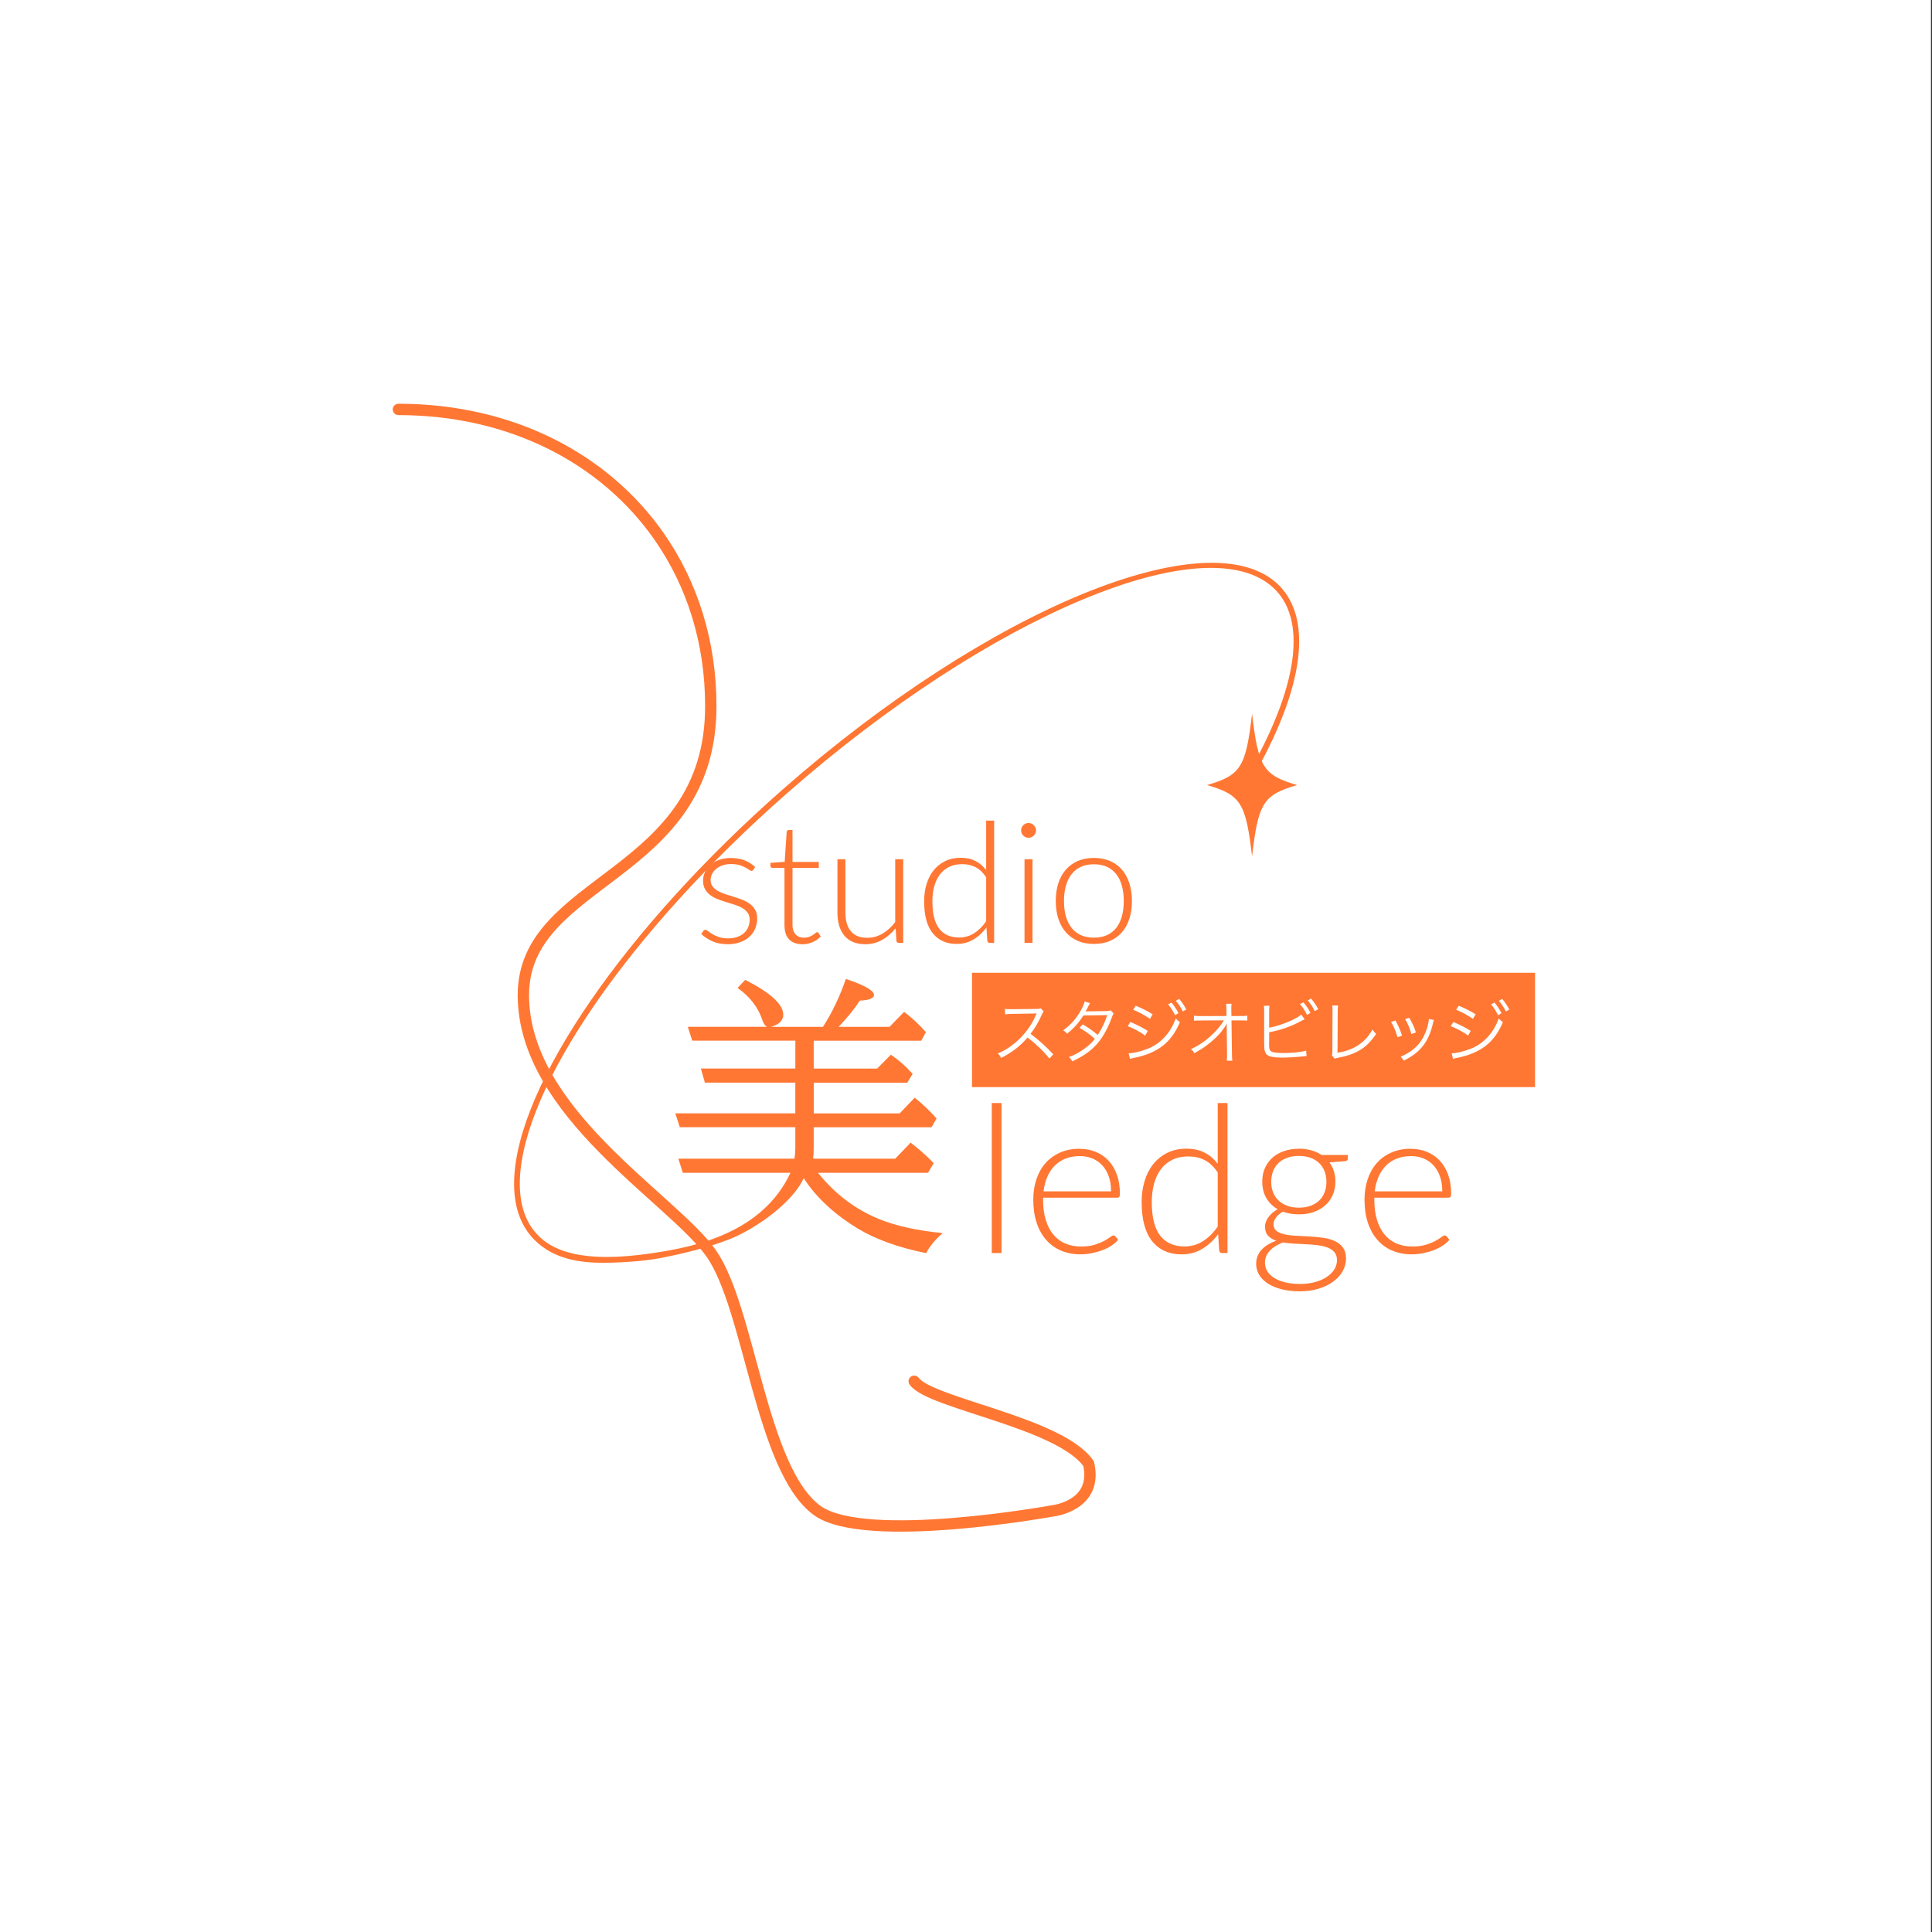 <?xml version="1.0" encoding="UTF-8"?>
<svg xmlns="http://www.w3.org/2000/svg" viewBox="0 0 595.28 595.28">
  <rect x="0" y="0" width="595.28" height="595.28" fill="#333333" stroke="none"/>
  <defs>
    <style>
      .cls-1 {
        fill: #f73;
      }

      .cls-2 {
        fill: #fff;
      }

      .cls-3 {
        fill: none;
        stroke: #f73;
        stroke-linecap: round;
        stroke-miterlimit: 10;
        stroke-width: 3.5px;
      }
    </style>
  </defs>
  <g id="_レイヤー_1" data-name="レイヤー 1">
    <rect class="cls-2" x="-.32" width="595.28" height="595.28"/>
    <path class="cls-3" d="M122.76,126.15c34.59,0,63.54,15.04,80.39,39.24,10.11,14.52,15.86,32.34,15.86,52.19,0,53-57.75,52.85-57.75,89.03s45.72,62.56,57.75,79.41,15.4,66.84,32.82,79.41c14.81,10.69,73.06,0,73.06,0,0,0,13.46-1.74,10.53-14.44-8.79-12.7-48.85-18.56-53.74-25.4"/>
  </g>
  <g id="_レイヤー_2" data-name="レイヤー 2">
    <g>
      <path class="cls-1" d="M308.59,339.86v46.22h-3.01v-46.22h3.01Z"/>
      <path class="cls-1" d="M332.64,353.97c1.78,0,3.42.31,4.94.92,1.51.62,2.83,1.5,3.94,2.68,1.11,1.18,1.98,2.63,2.6,4.34.63,1.72.94,3.68.94,5.91,0,.46-.07.79-.21.95-.14.17-.36.26-.65.26h-22.81v.6c0,2.37.28,4.46.83,6.25.55,1.8,1.33,3.31,2.35,4.53,1.02,1.22,2.24,2.13,3.68,2.74,1.44.62,3.05.92,4.83.92,1.59,0,2.97-.17,4.14-.52,1.16-.36,2.14-.75,2.93-1.18.8-.44,1.43-.83,1.89-1.18s.81-.53,1.02-.53c.27,0,.49.11.64.31l.82,1.02c-.51.64-1.18,1.23-2.02,1.78-.83.55-1.76,1.03-2.8,1.42-1.03.4-2.13.7-3.3.94s-2.36.35-3.54.35c-2.16,0-4.13-.38-5.91-1.13-1.78-.75-3.31-1.85-4.58-3.29-1.28-1.44-2.26-3.2-2.95-5.28-.7-2.08-1.05-4.48-1.05-7.16,0-2.27.32-4.35.97-6.28.64-1.91,1.57-3.57,2.8-4.96,1.22-1.39,2.71-2.47,4.48-3.25,1.76-.79,3.77-1.18,6.02-1.18ZM332.69,356.22c-1.63,0-3.08.25-4.37.76-1.29.51-2.41,1.24-3.35,2.19-.94.95-1.7,2.1-2.28,3.43-.58,1.33-.96,2.82-1.16,4.48h20.81c0-1.7-.23-3.21-.7-4.56-.46-1.34-1.12-2.48-1.97-3.41-.85-.94-1.86-1.65-3.04-2.15-1.19-.5-2.5-.75-3.94-.75Z"/>
      <path class="cls-1" d="M376.56,386.08c-.53,0-.83-.27-.91-.83l-.32-4.98c-1.4,1.9-3.04,3.42-4.92,4.54-1.87,1.12-3.98,1.68-6.31,1.68-3.88,0-6.91-1.34-9.08-4.03-2.17-2.69-3.26-6.72-3.26-12.1,0-2.31.3-4.46.91-6.47.6-2,1.5-3.74,2.67-5.21,1.18-1.47,2.62-2.63,4.33-3.48,1.7-.85,3.67-1.27,5.9-1.27s3.99.4,5.56,1.2c1.57.79,2.93,1.95,4.07,3.47v-18.74h3.01v46.22h-1.66ZM364.96,384.05c2.1,0,4-.54,5.69-1.62s3.21-2.58,4.55-4.51v-16.68c-1.23-1.8-2.58-3.07-4.06-3.81-1.47-.74-3.14-1.11-5.01-1.11s-3.5.33-4.89,1.02c-1.4.68-2.58,1.63-3.52,2.87s-1.65,2.72-2.13,4.45c-.47,1.72-.71,3.62-.71,5.7,0,4.7.87,8.16,2.6,10.37,1.74,2.21,4.23,3.32,7.48,3.32Z"/>
      <path class="cls-1" d="M400.21,353.93c1.37,0,2.65.17,3.83.51,1.18.33,2.23.81,3.16,1.43h8.1v1.05c0,.53-.29.81-.89.86l-4.8.35c.59.8,1.05,1.71,1.37,2.71.32,1,.48,2.08.48,3.23,0,1.52-.27,2.91-.83,4.14-.55,1.24-1.32,2.3-2.3,3.18-.98.87-2.17,1.56-3.54,2.05-1.37.49-2.9.72-4.57.72-1.82,0-3.47-.27-4.96-.82-.89.51-1.59,1.11-2.1,1.8-.51.7-.76,1.38-.76,2.04,0,.91.31,1.61.95,2.1.64.49,1.48.84,2.53,1.06,1.05.23,2.24.37,3.59.43,1.34.06,2.71.13,4.09.21s2.75.21,4.1.4c1.34.19,2.54.53,3.59,1,1.05.47,1.89,1.14,2.52,2,.64.86.96,2,.96,3.42,0,1.31-.33,2.57-.98,3.78-.66,1.21-1.61,2.28-2.84,3.21-1.24.94-2.74,1.68-4.5,2.24-1.76.56-3.73.84-5.91.84s-4.18-.23-5.84-.68c-1.67-.46-3.08-1.07-4.21-1.84-1.13-.78-1.98-1.67-2.56-2.69s-.85-2.1-.85-3.24c0-1.67.55-3.11,1.65-4.32,1.1-1.21,2.62-2.14,4.55-2.8-1.06-.36-1.9-.88-2.53-1.56-.62-.68-.94-1.62-.94-2.82,0-.44.08-.91.25-1.4.17-.49.42-.96.77-1.44.33-.48.75-.93,1.22-1.35.47-.42,1.03-.8,1.67-1.14-1.5-.87-2.67-2.02-3.51-3.46-.83-1.44-1.25-3.12-1.25-5.05,0-1.52.27-2.91.81-4.15.54-1.24,1.31-2.3,2.29-3.19.98-.89,2.17-1.58,3.58-2.06,1.39-.49,2.94-.73,4.63-.73ZM411.93,388.21c0-.99-.26-1.79-.78-2.39-.52-.61-1.22-1.08-2.08-1.42-.87-.34-1.87-.58-3-.72-1.13-.14-2.32-.24-3.55-.3s-2.48-.13-3.73-.19-2.41-.19-3.49-.38c-.81.32-1.55.68-2.24,1.1-.69.41-1.28.88-1.76,1.39s-.87,1.09-1.14,1.72-.41,1.31-.41,2.05c0,.93.23,1.79.71,2.59.48.79,1.18,1.48,2.1,2.06.92.58,2.04,1.04,3.38,1.38,1.33.33,2.86.51,4.6.51,1.61,0,3.11-.18,4.5-.54s2.59-.87,3.62-1.52c1.03-.66,1.83-1.44,2.41-2.35.58-.91.88-1.91.88-2.99ZM400.21,372.1c1.35,0,2.56-.19,3.62-.59,1.06-.39,1.95-.94,2.67-1.63.72-.7,1.26-1.54,1.63-2.51.38-.98.56-2.05.56-3.24s-.19-2.27-.57-3.25c-.38-.98-.94-1.83-1.67-2.53-.73-.7-1.62-1.24-2.67-1.62-1.05-.38-2.24-.57-3.58-.57s-2.53.18-3.59.57-1.96.92-2.69,1.62c-.73.7-1.29,1.54-1.67,2.53-.38.98-.57,2.07-.57,3.25s.19,2.26.57,3.24c.38.97.94,1.81,1.67,2.51.73.7,1.63,1.24,2.69,1.63,1.06.4,2.26.59,3.59.59Z"/>
      <path class="cls-1" d="M434.7,353.97c1.78,0,3.42.31,4.94.92,1.51.62,2.83,1.5,3.94,2.68,1.11,1.18,1.98,2.63,2.6,4.34.63,1.72.94,3.68.94,5.91,0,.46-.07.79-.21.95-.14.17-.36.26-.65.26h-22.81v.6c0,2.37.28,4.46.83,6.25.55,1.8,1.33,3.31,2.35,4.53,1.02,1.22,2.24,2.13,3.68,2.74,1.44.62,3.05.92,4.83.92,1.59,0,2.97-.17,4.14-.52,1.16-.36,2.14-.75,2.93-1.18.8-.44,1.43-.83,1.89-1.18s.81-.53,1.02-.53c.27,0,.49.11.64.31l.82,1.02c-.51.64-1.18,1.23-2.02,1.78-.83.55-1.76,1.03-2.8,1.42-1.03.4-2.13.7-3.3.94s-2.36.35-3.54.35c-2.16,0-4.13-.38-5.91-1.13-1.78-.75-3.31-1.85-4.58-3.29-1.28-1.44-2.26-3.2-2.95-5.28-.7-2.08-1.05-4.48-1.05-7.16,0-2.27.32-4.35.97-6.28.64-1.91,1.57-3.57,2.8-4.96,1.22-1.39,2.71-2.47,4.48-3.25,1.76-.79,3.77-1.18,6.02-1.18ZM434.75,356.22c-1.63,0-3.08.25-4.38.76-1.29.51-2.41,1.24-3.35,2.19-.94.95-1.7,2.1-2.28,3.43s-.96,2.82-1.16,4.48h20.81c0-1.7-.23-3.21-.7-4.56-.46-1.34-1.12-2.48-1.97-3.41-.85-.94-1.86-1.65-3.04-2.15-1.19-.5-2.5-.75-3.94-.75Z"/>
    </g>
    <path class="cls-1" d="M399.65,241.89c-10.4,3.03-11.96,5.49-13.87,21.97-1.92-16.48-3.47-18.94-13.87-21.97,10.4-3.03,11.96-5.49,13.87-21.97,1.92,16.48,3.47,18.94,13.87,21.97Z"/>
    <g>
      <g>
        <path class="cls-2" d="M323.34,326.17c-1.66-2.13-4.04-4.42-6.73-6.5-1.48,1.68-2.5,2.65-4.02,3.77-1.45,1.05-2.57,1.74-4.12,2.52-.34-.63-.51-.86-1.03-1.39,1.62-.66,2.65-1.22,4.27-2.42,3.36-2.48,5.97-5.81,7.51-9.49.04-.13.06-.15.1-.25.04-.07.04-.09.06-.15-.18.02-.25.02-.51.02l-7.03.11c-.94.02-1.56.06-2.17.16l-.04-1.7c.57.08.95.1,1.66.1h.55l7.51-.08c.74-.02.99-.04,1.35-.17l.88.91c-.21.25-.36.51-.59,1.03-1.18,2.61-2.17,4.27-3.47,5.89,2.76,2.11,4.61,3.77,7.01,6.32l-1.2,1.33Z"/>
        <path class="cls-2" d="M335.86,309.08q-.27.4-.73,1.39c-.19.4-.4.76-.66,1.16q.29-.04,6.5-.11c.53-.02.91-.08,1.22-.21l.94.94c-.23.33-.25.4-.61,1.39-1.45,3.92-3.3,6.95-5.49,9.05-1.77,1.68-3.86,3.05-6.65,4.33-.33-.63-.53-.86-1.03-1.31,1.79-.7,2.93-1.31,4.35-2.29,1.64-1.14,2.61-2,3.64-3.33-1.52-1.37-3.05-2.46-4.72-3.4l.97-1.07c1.79,1.03,2.95,1.85,4.65,3.26,1.24-1.87,2.19-3.88,2.93-6.1l-7.36.1c-1.44,2.3-2.93,3.94-5.01,5.6-.49-.55-.67-.69-1.22-1.01,2.27-1.64,3.99-3.58,5.37-6,.67-1.22,1.07-2.13,1.24-2.88l1.66.49Z"/>
        <path class="cls-2" d="M348.3,314.91c1.83.74,3.68,1.68,5.35,2.73l-.82,1.43c-1.24-.96-3.66-2.27-5.37-2.88l.84-1.29ZM347.75,324.53h.12c1.2,0,3.55-.55,5.54-1.31,4.06-1.5,7.32-4.97,8.84-9.43.5.55.75.76,1.3,1.13-2.65,6.38-6.98,9.68-14.56,11.11-.46.11-.5.11-.82.21l-.42-1.72ZM349.94,309.88c1.91.78,3.58,1.62,5.22,2.65l-.86,1.41c-1.18-.92-3.98-2.44-5.17-2.8l.82-1.26ZM360.96,308.91c.92,1.13,1.51,2.02,2.15,3.26l-1.05.63c-.53-1.11-1.54-2.67-2.15-3.34l1.05-.55ZM363.32,307.77c.96,1.16,1.49,1.94,2.19,3.27l-1.05.61c-.46-.99-1.35-2.36-2.17-3.3l1.03-.57Z"/>
        <path class="cls-2" d="M377.96,316.7c0-.15.02-.46.07-1.37-.4.78-.59,1.05-1.58,2.36-1.09,1.46-2.95,3.18-4.99,4.65-.94.7-1.76,1.2-3.47,2.17-.33-.62-.51-.83-1.05-1.26,2.55-1.13,4.93-2.82,7.14-5.03,1.18-1.18,2.34-2.63,3.03-3.83l-6.9.04c-1.33,0-1.62,0-2.34.08v-1.57c.76.12,1.13.14,2.38.14l7.66-.04-.02-2.06q-.02-1.09-.1-1.7h1.68c-.06.46-.08.8-.08,1.16v.51l.04,2.11h2.78c1.18,0,1.43-.02,2.11-.13v1.54c-.44-.04-.88-.06-1.75-.06h-3.13l.14,10.25c0,.9.05,1.58.11,2.15h-1.71c.07-.61.09-.84.09-1.66v-.46l-.09-7.75v-.21Z"/>
        <path class="cls-2" d="M391.06,316.65c3.32-.57,8.46-2.65,9.86-4.04l1.07,1.44c-.31.14-.42.18-.9.44-3.14,1.73-6.5,2.93-10.04,3.56v3.07l-.02.12v.23c0,1.48.08,1.96.44,2.32.27.29.74.44,1.6.55.66.08,1.64.12,2.48.12,1.31,0,3.18-.12,4.82-.33.91-.1,1.31-.19,2.08-.42l.12,1.68c-.31.02-.38.02-.69.06l-.27.02-1.01.11c-1.35.14-4.12.29-5.58.29-2.48,0-3.87-.25-4.61-.87-.51-.42-.76-1.03-.86-2.02-.02-.33-.04-.76-.04-1.64v-9.7c0-.93-.02-1.26-.08-1.75h1.72c-.08.51-.1.84-.1,1.77v4.98ZM401.6,308.82c.94,1.14,1.53,2.02,2.17,3.26l-1.05.64c-.53-1.11-1.54-2.69-2.17-3.35l1.05-.55ZM403.98,307.67c.94,1.16,1.47,1.96,2.19,3.28l-1.07.59c-.44-.98-1.33-2.33-2.15-3.3l1.03-.57Z"/>
        <path class="cls-2" d="M412.27,309.81c-.06.44-.1.99-.1,1.87l-.06,12.69c2.42-.4,4.33-1.05,6.02-2.11,2.11-1.31,3.51-2.82,4.74-5.05.53.74.65.91,1.16,1.33-2.88,4.29-5.97,6.25-11.59,7.35-.82.16-.92.18-1.22.31l-.84-1.05c.11-.36.15-.59.15-1.37l.04-12.06v-.78c0-.42-.02-.67-.06-1.13h1.78Z"/>
        <path class="cls-2" d="M429.93,314.42c.84,1.46,1.3,2.44,2.08,4.67l-1.43.49c-.51-1.85-1.09-3.26-1.98-4.71l1.33-.44ZM441.8,314.3q-.13.33-.46,1.7c-.33,1.47-1.09,3.41-1.85,4.71-1.5,2.57-3.71,4.5-6.97,6.08-.31-.53-.49-.74-.96-1.18,3.24-1.46,5.22-3.08,6.67-5.5.8-1.33,1.42-2.91,1.79-4.53.15-.69.23-1.18.23-1.43v-.21l1.56.34ZM434.22,313.58c1.12,2,1.5,2.84,2.04,4.53l-1.39.49c-.38-1.5-1.03-3.04-1.93-4.61l1.28-.4Z"/>
        <path class="cls-2" d="M447.82,314.91c1.83.74,3.68,1.68,5.35,2.73l-.82,1.43c-1.24-.96-3.66-2.27-5.37-2.88l.84-1.29ZM447.27,324.53h.12c1.2,0,3.55-.55,5.54-1.31,4.06-1.5,7.32-4.97,8.84-9.43.51.55.75.76,1.3,1.13-2.65,6.38-6.98,9.68-14.56,11.11-.46.11-.5.11-.82.21l-.42-1.72ZM449.46,309.88c1.91.78,3.58,1.62,5.22,2.65l-.86,1.41c-1.18-.92-3.98-2.44-5.17-2.8l.82-1.26ZM460.49,308.91c.92,1.13,1.51,2.02,2.15,3.26l-1.05.63c-.53-1.11-1.54-2.67-2.15-3.34l1.05-.55ZM462.85,307.77c.96,1.16,1.49,1.94,2.19,3.27l-1.05.61c-.46-.99-1.35-2.36-2.17-3.3l1.03-.57Z"/>
      </g>
      <rect class="cls-1" x="299.49" y="299.73" width="173.48" height="35.23"/>
      <g>
        <path class="cls-2" d="M323.34,326.17c-1.66-2.13-4.04-4.42-6.73-6.5-1.48,1.68-2.5,2.65-4.02,3.77-1.45,1.05-2.57,1.74-4.12,2.52-.34-.63-.51-.86-1.03-1.39,1.62-.66,2.65-1.22,4.27-2.42,3.36-2.48,5.97-5.81,7.51-9.49.04-.13.06-.15.1-.25.04-.07.04-.09.06-.15-.18.02-.25.02-.51.02l-7.03.11c-.94.02-1.56.06-2.17.16l-.04-1.7c.57.08.95.1,1.66.1h.55l7.51-.08c.74-.02.99-.04,1.35-.17l.88.91c-.21.25-.36.51-.59,1.03-1.18,2.61-2.17,4.27-3.47,5.89,2.76,2.11,4.61,3.77,7.01,6.32l-1.2,1.33Z"/>
        <path class="cls-2" d="M335.86,309.08q-.27.4-.73,1.39c-.19.4-.4.76-.66,1.16q.29-.04,6.5-.11c.53-.02.91-.08,1.22-.21l.94.94c-.23.33-.25.4-.61,1.39-1.45,3.92-3.3,6.95-5.49,9.05-1.77,1.68-3.86,3.05-6.65,4.33-.33-.63-.53-.86-1.03-1.31,1.79-.7,2.93-1.31,4.35-2.29,1.64-1.14,2.61-2,3.64-3.33-1.52-1.37-3.05-2.46-4.72-3.4l.97-1.07c1.79,1.03,2.95,1.85,4.65,3.26,1.24-1.87,2.19-3.88,2.93-6.1l-7.36.1c-1.44,2.3-2.93,3.94-5.01,5.6-.49-.55-.67-.69-1.22-1.01,2.27-1.64,3.99-3.58,5.37-6,.67-1.22,1.07-2.13,1.24-2.88l1.66.49Z"/>
        <path class="cls-2" d="M348.3,314.91c1.83.74,3.68,1.68,5.35,2.73l-.82,1.43c-1.24-.96-3.66-2.27-5.37-2.88l.84-1.29ZM347.75,324.53h.12c1.2,0,3.55-.55,5.54-1.31,4.06-1.5,7.32-4.97,8.84-9.43.5.55.75.76,1.3,1.13-2.65,6.38-6.98,9.68-14.56,11.11-.46.11-.5.11-.82.21l-.42-1.72ZM349.94,309.88c1.91.78,3.58,1.62,5.22,2.65l-.86,1.41c-1.18-.92-3.98-2.44-5.17-2.8l.82-1.26ZM360.96,308.91c.92,1.13,1.51,2.02,2.15,3.26l-1.05.63c-.53-1.11-1.54-2.67-2.15-3.34l1.05-.55ZM363.32,307.77c.96,1.16,1.49,1.94,2.19,3.27l-1.05.61c-.46-.99-1.35-2.36-2.17-3.3l1.03-.57Z"/>
        <path class="cls-2" d="M377.96,316.7c0-.15.02-.46.07-1.37-.4.78-.59,1.05-1.58,2.36-1.09,1.46-2.95,3.18-4.99,4.65-.94.7-1.76,1.2-3.47,2.17-.33-.62-.51-.83-1.05-1.26,2.55-1.13,4.93-2.82,7.14-5.03,1.18-1.18,2.34-2.63,3.03-3.83l-6.9.04c-1.33,0-1.62,0-2.34.08v-1.57c.76.12,1.13.14,2.38.14l7.66-.04-.02-2.06q-.02-1.09-.1-1.7h1.68c-.06.46-.08.8-.08,1.16v.51l.04,2.11h2.78c1.18,0,1.43-.02,2.11-.13v1.54c-.44-.04-.88-.06-1.75-.06h-3.13l.14,10.25c0,.9.05,1.58.11,2.15h-1.71c.07-.61.09-.84.09-1.66v-.46l-.09-7.75v-.21Z"/>
        <path class="cls-2" d="M391.06,316.65c3.32-.57,8.46-2.65,9.86-4.04l1.07,1.44c-.31.14-.42.18-.9.44-3.14,1.73-6.5,2.93-10.04,3.56v3.07l-.02.12v.23c0,1.48.08,1.96.44,2.32.27.29.74.44,1.6.55.66.08,1.64.12,2.48.12,1.31,0,3.18-.12,4.82-.33.91-.1,1.31-.19,2.08-.42l.12,1.68c-.31.02-.38.02-.69.06l-.27.02-1.01.11c-1.35.14-4.12.29-5.58.29-2.48,0-3.87-.25-4.61-.87-.51-.42-.76-1.03-.86-2.02-.02-.33-.04-.76-.04-1.64v-9.7c0-.93-.02-1.26-.08-1.75h1.72c-.08.51-.1.84-.1,1.77v4.98ZM401.6,308.82c.94,1.14,1.53,2.02,2.17,3.26l-1.05.64c-.53-1.11-1.54-2.69-2.17-3.35l1.05-.55ZM403.98,307.67c.94,1.16,1.47,1.96,2.19,3.28l-1.07.59c-.44-.98-1.33-2.33-2.15-3.3l1.03-.57Z"/>
        <path class="cls-2" d="M412.27,309.81c-.06.44-.1.99-.1,1.87l-.06,12.69c2.42-.4,4.33-1.05,6.02-2.11,2.11-1.31,3.51-2.82,4.74-5.05.53.74.65.91,1.16,1.33-2.88,4.29-5.97,6.25-11.59,7.35-.82.16-.92.18-1.22.31l-.84-1.05c.11-.36.15-.59.15-1.37l.04-12.06v-.78c0-.42-.02-.67-.06-1.13h1.78Z"/>
        <path class="cls-2" d="M429.93,314.42c.84,1.46,1.3,2.44,2.08,4.67l-1.43.49c-.51-1.85-1.09-3.26-1.98-4.71l1.33-.44ZM441.8,314.3q-.13.33-.46,1.7c-.33,1.47-1.09,3.41-1.85,4.71-1.5,2.57-3.71,4.5-6.97,6.08-.31-.53-.49-.74-.96-1.18,3.24-1.46,5.22-3.08,6.67-5.5.8-1.33,1.42-2.91,1.79-4.53.15-.69.23-1.18.23-1.43v-.21l1.56.34ZM434.22,313.58c1.12,2,1.5,2.84,2.04,4.53l-1.39.49c-.38-1.5-1.03-3.04-1.93-4.61l1.28-.4Z"/>
        <path class="cls-2" d="M447.82,314.91c1.83.74,3.68,1.68,5.35,2.73l-.82,1.43c-1.24-.96-3.66-2.27-5.37-2.88l.84-1.29ZM447.27,324.53h.12c1.2,0,3.55-.55,5.54-1.31,4.06-1.5,7.32-4.97,8.84-9.43.51.55.75.76,1.3,1.13-2.65,6.38-6.98,9.68-14.56,11.11-.46.11-.5.11-.82.21l-.42-1.72ZM449.46,309.88c1.91.78,3.58,1.62,5.22,2.65l-.86,1.41c-1.18-.92-3.98-2.44-5.17-2.8l.82-1.26ZM460.49,308.91c.92,1.13,1.51,2.02,2.15,3.26l-1.05.63c-.53-1.11-1.54-2.67-2.15-3.34l1.05-.55ZM462.85,307.77c.96,1.16,1.49,1.94,2.19,3.27l-1.05.61c-.46-.99-1.35-2.36-2.17-3.3l1.03-.57Z"/>
      </g>
    </g>
    <g>
      <path class="cls-1" d="M232.14,267.96c-.12.25-.31.37-.57.37-.19,0-.44-.11-.74-.32-.3-.22-.7-.46-1.19-.73s-1.1-.51-1.81-.73c-.71-.21-1.59-.32-2.63-.32-.93,0-1.78.13-2.55.4-.77.27-1.42.63-1.97,1.07-.54.45-.97.97-1.27,1.56-.3.59-.46,1.22-.46,1.87,0,.81.21,1.48.63,2.02.41.53.95.99,1.63,1.37.67.38,1.43.71,2.29.99.85.27,1.73.55,2.63.82.9.28,1.77.59,2.63.92.85.33,1.62.75,2.29,1.25.68.51,1.22,1.12,1.63,1.84.42.73.62,1.61.62,2.64,0,1.12-.2,2.17-.61,3.13s-.99,1.8-1.76,2.51c-.77.71-1.71,1.27-2.84,1.68-1.12.42-2.4.63-3.83.63-1.81,0-3.37-.29-4.68-.87-1.31-.58-2.49-1.33-3.52-2.26l.59-.88c.08-.14.18-.25.28-.31.1-.07.25-.11.44-.11.23,0,.51.14.83.42.32.27.75.57,1.28.89.53.32,1.18.62,1.97.89.78.28,1.75.42,2.91.42,1.09,0,2.05-.15,2.88-.46.83-.3,1.52-.71,2.07-1.23.55-.52.97-1.13,1.25-1.83.28-.7.43-1.44.43-2.21,0-.87-.21-1.58-.62-2.15-.42-.57-.96-1.06-1.63-1.45-.68-.4-1.44-.73-2.29-1-.85-.28-1.73-.56-2.64-.83-.9-.27-1.78-.58-2.64-.9-.86-.33-1.62-.74-2.29-1.24-.67-.5-1.22-1.11-1.63-1.82-.42-.72-.62-1.61-.62-2.68,0-.92.2-1.79.59-2.64s.96-1.59,1.69-2.22c.73-.64,1.62-1.15,2.68-1.53,1.06-.38,2.24-.57,3.55-.57,1.57,0,2.96.23,4.18.68,1.21.46,2.33,1.15,3.35,2.09l-.54.85Z"/>
      <path class="cls-1" d="M247.23,290.93c-1.74,0-3.1-.49-4.07-1.45-.96-.97-1.45-2.46-1.45-4.47v-17.61h-3.7c-.19,0-.34-.05-.46-.15-.12-.11-.18-.25-.18-.44v-.95l4.4-.32.62-9.21c.01-.15.08-.29.19-.41.11-.12.26-.18.45-.18h1.15v9.83h8.1v1.84h-8.1v17.47c0,.71.09,1.31.27,1.83.18.51.43.93.75,1.25.32.33.7.58,1.12.73.43.16.9.23,1.4.23.63,0,1.16-.09,1.61-.27s.84-.38,1.17-.59c.33-.21.59-.42.8-.59.2-.18.37-.27.49-.27.14,0,.28.08.42.26l.67,1.09c-.65.72-1.49,1.3-2.5,1.74-1.01.44-2.05.66-3.14.66Z"/>
      <path class="cls-1" d="M260.48,264.75v16.47c0,2.41.56,4.31,1.66,5.68,1.11,1.37,2.8,2.05,5.07,2.05,1.67,0,3.24-.42,4.7-1.28,1.45-.85,2.76-2.03,3.92-3.56v-19.36h2.46v25.76h-1.35c-.48,0-.73-.22-.74-.67l-.24-3.84c-1.19,1.49-2.57,2.68-4.13,3.58-1.56.9-3.31,1.35-5.22,1.35-1.43,0-2.69-.23-3.76-.68-1.07-.45-1.96-1.09-2.67-1.94-.71-.85-1.24-1.86-1.61-3.05-.36-1.19-.54-2.54-.54-4.04v-16.47h2.46Z"/>
      <path class="cls-1" d="M304.95,290.51c-.43,0-.68-.22-.74-.67l-.27-4.07c-1.14,1.55-2.47,2.79-4,3.7-1.53.92-3.25,1.37-5.14,1.37-3.17,0-5.63-1.09-7.4-3.29-1.78-2.19-2.66-5.48-2.66-9.87,0-1.88.25-3.63.74-5.26.49-1.63,1.22-3.05,2.18-4.25.96-1.2,2.13-2.14,3.53-2.83,1.39-.69,2.99-1.04,4.8-1.04s3.26.32,4.54.97c1.28.65,2.38,1.59,3.32,2.84v-15.27h2.46v37.67h-1.35ZM295.5,288.86c1.71,0,3.26-.44,4.65-1.32,1.38-.88,2.62-2.1,3.7-3.68v-13.59c-1-1.47-2.1-2.5-3.31-3.11-1.2-.6-2.56-.9-4.08-.9s-2.85.28-3.99.83c-1.14.56-2.09,1.33-2.86,2.34-.77,1.01-1.35,2.22-1.74,3.62-.39,1.41-.58,2.96-.58,4.65,0,3.84.71,6.65,2.12,8.46s3.45,2.7,6.09,2.7Z"/>
      <path class="cls-1" d="M319.21,255.88c0,.31-.06.59-.19.87-.13.27-.3.51-.51.71-.21.21-.45.37-.73.49s-.57.18-.88.18-.61-.06-.88-.18c-.28-.12-.52-.28-.73-.49-.21-.2-.37-.44-.49-.71-.12-.27-.18-.56-.18-.87s.06-.61.18-.9.28-.53.49-.73c.21-.21.45-.37.73-.49.27-.12.57-.18.88-.18s.6.06.88.18.52.28.73.49c.21.2.37.45.51.73.13.28.19.58.19.9ZM318.13,264.75v25.76h-2.46v-25.76h2.46Z"/>
      <path class="cls-1" d="M337.05,264.34c1.85,0,3.5.32,4.95.94,1.46.63,2.69,1.52,3.69,2.68,1,1.16,1.76,2.55,2.29,4.18.53,1.63.79,3.46.79,5.47s-.26,3.84-.79,5.46c-.52,1.62-1.29,3.01-2.29,4.17-1,1.16-2.23,2.04-3.69,2.67-1.45.62-3.11.93-4.95.93s-3.5-.31-4.95-.93c-1.46-.63-2.69-1.51-3.7-2.67-1.01-1.16-1.78-2.55-2.31-4.17-.52-1.62-.79-3.44-.79-5.46s.27-3.84.79-5.47c.53-1.63,1.3-3.03,2.31-4.18,1.01-1.16,2.24-2.05,3.7-2.68,1.45-.63,3.11-.94,4.95-.94ZM337.05,288.91c1.54,0,2.88-.27,4.03-.79,1.14-.52,2.1-1.28,2.88-2.26.76-.99,1.34-2.17,1.72-3.56.38-1.39.57-2.95.57-4.68s-.19-3.26-.57-4.66c-.38-1.4-.95-2.59-1.72-3.58-.77-.99-1.73-1.76-2.88-2.29-1.15-.53-2.49-.8-4.03-.8s-2.88.27-4.03.8c-1.15.54-2.1,1.3-2.88,2.29-.76.99-1.35,2.19-1.73,3.58-.39,1.4-.58,2.95-.58,4.66s.19,3.29.58,4.68c.39,1.38.97,2.57,1.73,3.56.77.98,1.73,1.74,2.88,2.26,1.15.52,2.49.79,4.03.79Z"/>
    </g>
    <path class="cls-1" d="M243.54,361.36h-33.15l-1.38-4.35h35.77c.18-1.01.27-2.05.27-3.12v-6.58h-35.59l-1.38-4.27h36.97v-9.46h-27.86l-1.24-4.35h29.11v-8.58h-31.77l-1.37-4.27h24.44c-.62-.29-1.11-.99-1.46-2.08-1.31-3.94-3.86-7.24-7.64-9.91l2.35-2.49c7.82,3.99,11.73,7.58,11.73,10.75,0,1.75-1.24,2.99-3.73,3.73h15.96c2.78-4.29,5.13-9.21,7.06-14.75,5.78,1.93,8.66,3.58,8.66,4.94,0,1-1.45,1.59-4.35,1.74-1.63,2.49-3.81,5.18-6.54,8.08h15.68l4.49-4.62c2.46,1.84,4.7,3.93,6.71,6.27l-1.42,2.62h-33.14v8.58h19.55l4.22-4.27c2.37,1.6,4.61,3.57,6.71,5.91l-1.64,2.71h-28.83v9.46h26.48l4.62-4.84c2.31,1.84,4.56,3.97,6.75,6.4l-1.56,2.71h-36.3v6.67c0,1.03-.06,2.04-.18,3.02h25.28l4.76-4.94c2.54,1.93,4.92,4.03,7.11,6.31l-1.74,2.97h-33.91c5.25,6.55,11.55,11.32,18.94,14.31,5.21,2.1,11.71,3.52,19.5,4.27-2.28,1.96-3.99,4.01-5.11,6.17-8.48-1.69-15.51-4.22-21.11-7.59-6.28-3.77-12.61-9.18-16.62-15.52-2.39,5.42-9.84,12.27-19.01,17.07-7.67,4.02-21.13,6.83-25.66,7.66-5.1.94-12.17,1.36-17.36,1.36-9.74,0-16.23-2.37-20.92-7.05-4.41-4.41-6.52-10.65-6.27-18.55.94-29.26,34.25-77.64,82.91-120.39,63.25-55.57,131.76-83.69,152.74-62.75,11.02,11.01,7.29,33.91-10.23,62.84l-1.5-.92c17.07-28.17,20.89-50.29,10.49-60.68-20.33-20.33-87.77,7.87-150.34,62.84-48.31,42.44-81.39,90.32-82.31,119.12-.24,7.4,1.7,13.2,5.76,17.25,7.29,7.29,20.92,7.55,36.4,5.13,11.78-1.84,32.61-6.06,41.21-24.56Z"/>
  </g>
</svg>
